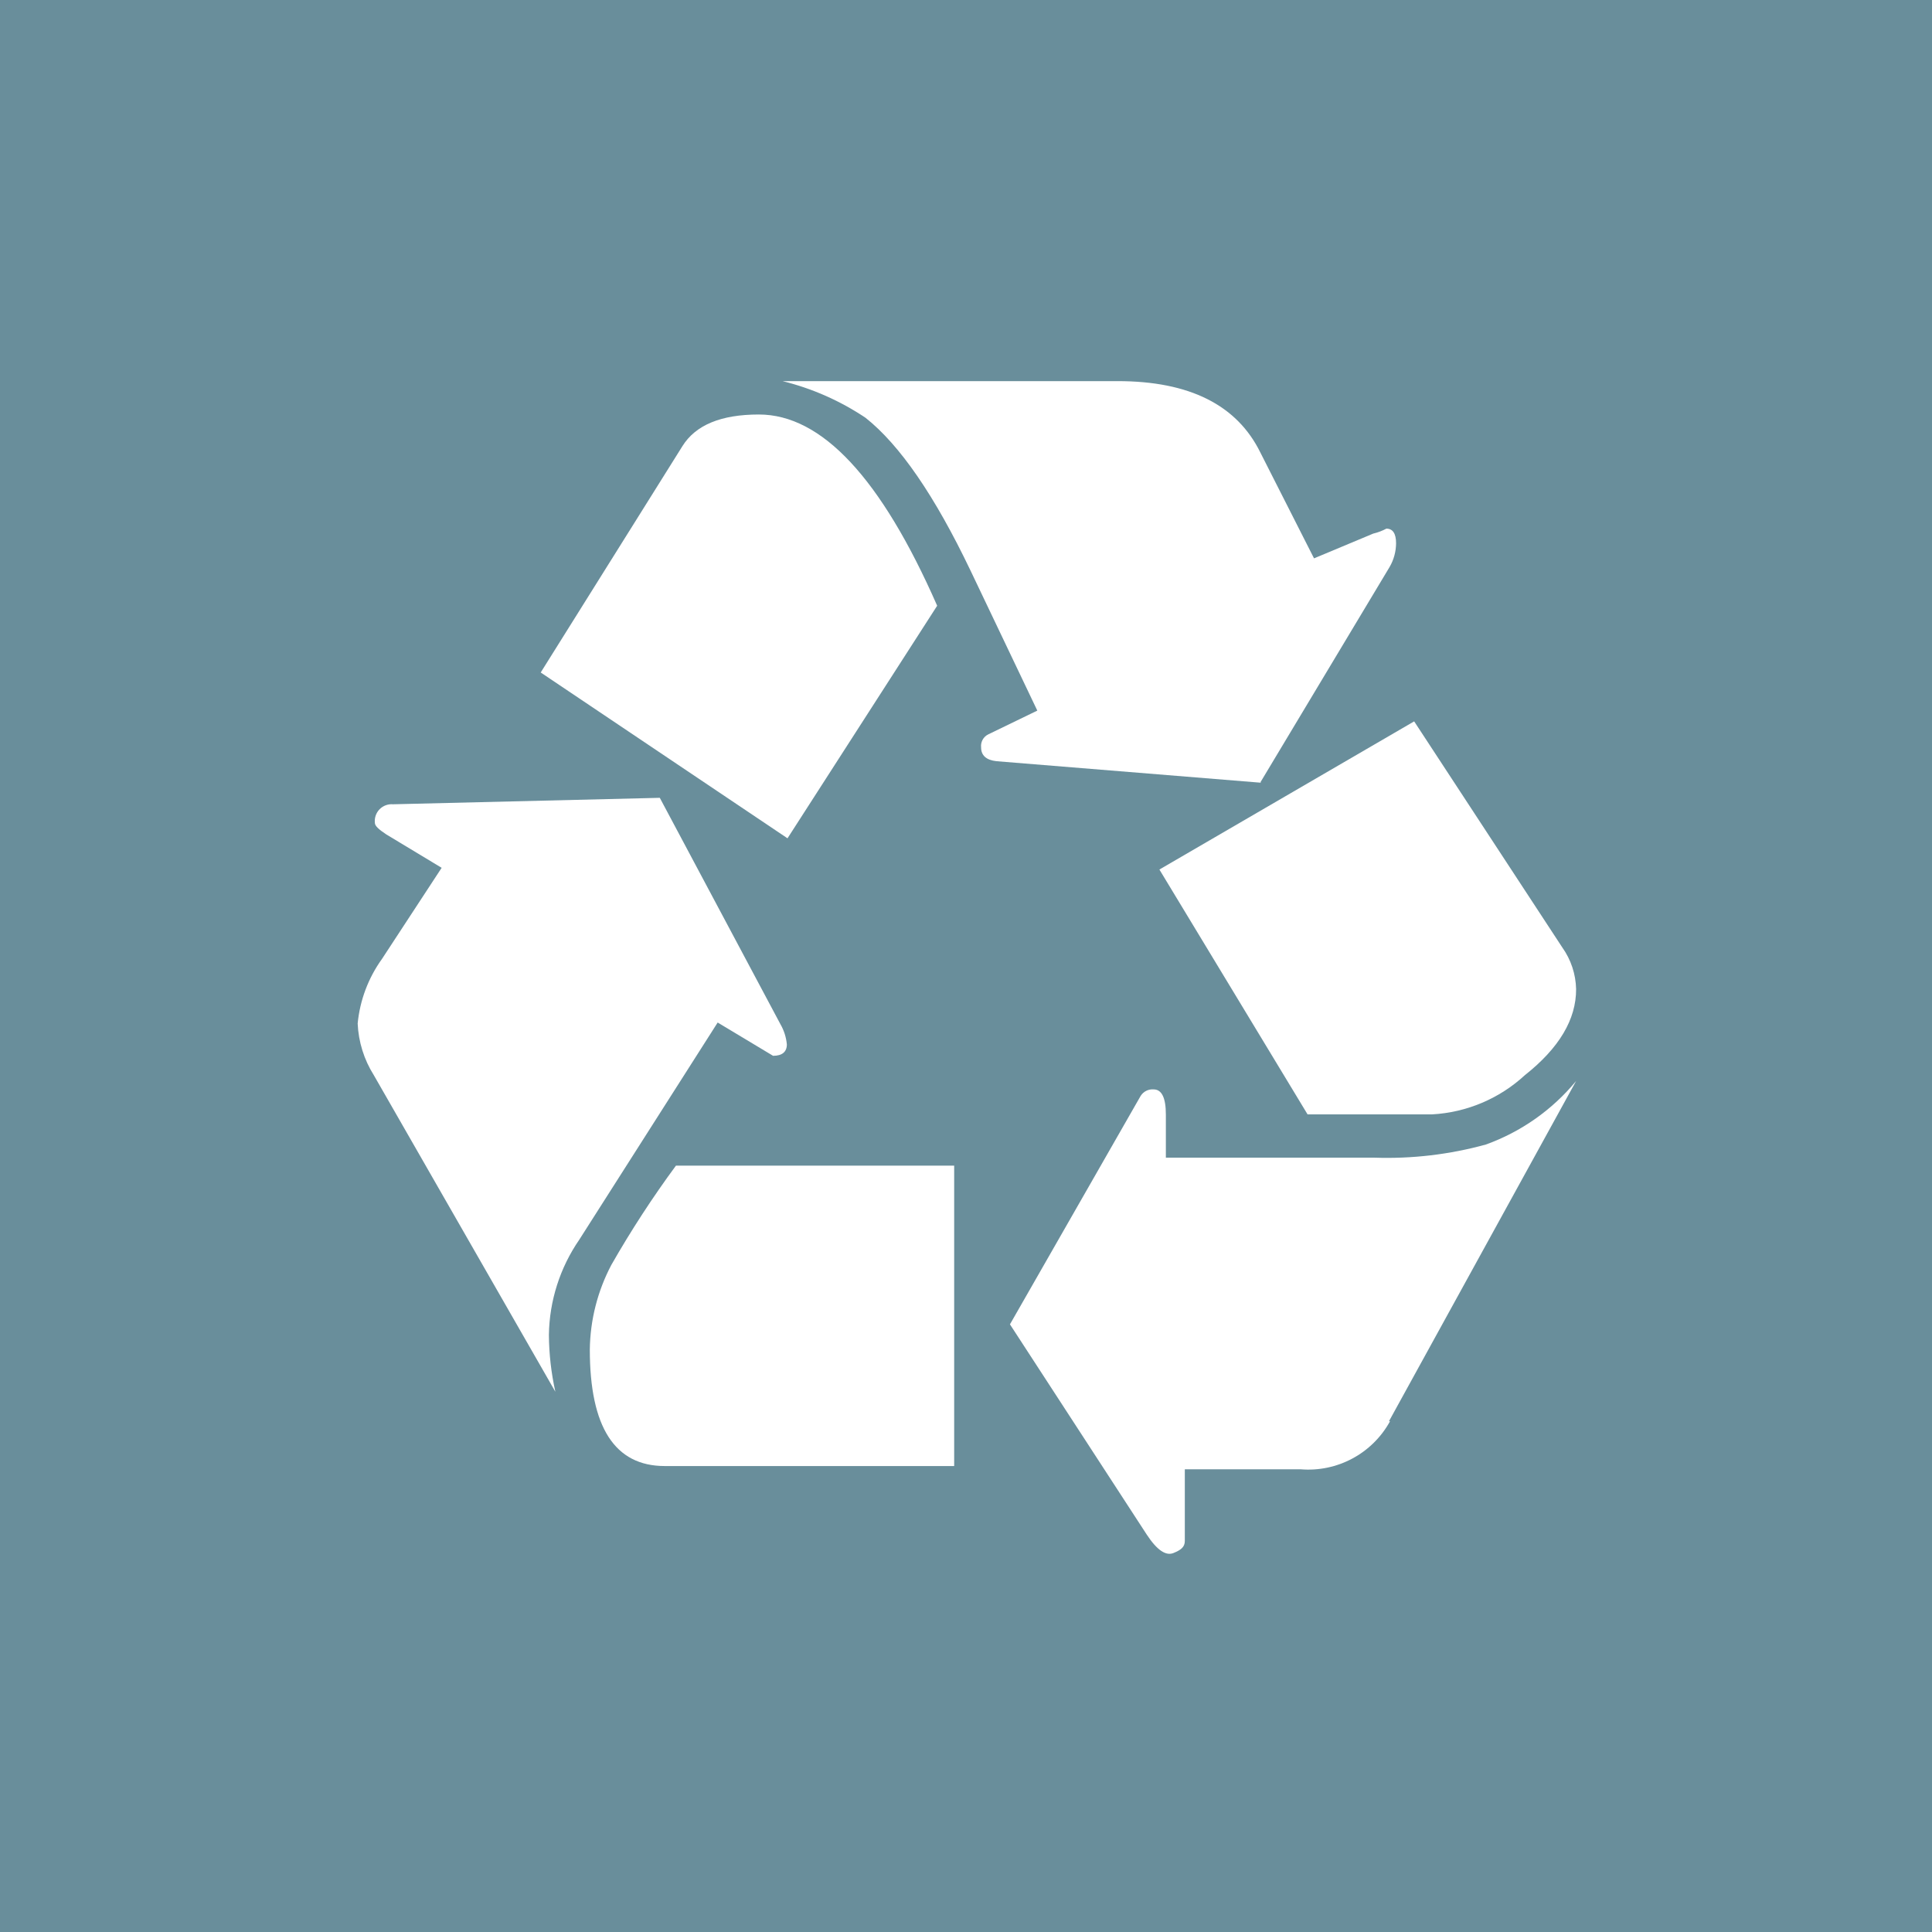 <?xml version="1.0" encoding="UTF-8"?>
<svg width="659px" height="659px" viewBox="0 0 659 659" version="1.1" xmlns="http://www.w3.org/2000/svg" xmlns:xlink="http://www.w3.org/1999/xlink">
    <title>recycle</title>
    <g id="DCA" stroke="none" stroke-width="1" fill="none" fill-rule="evenodd">
        <g id="recycle">
            <rect id="Rectangle-Copy-13" fill="#698E9B" x="0" y="0" width="659" height="659"></rect>
            <g id="recycle-svgrepo-com-(1)" transform="translate(122, 130)" fill="#FFFFFF" fill-rule="nonzero">
                <path d="M122.742,218.747 L141.693,230.132 C144.778,230.132 146.394,228.81 146.394,226.239 C146.168,223.805 145.416,221.45 144.191,219.335 L103.056,142.134 L12.047,144.338 C10.33,144.193 8.64,144.828 7.443,146.067 C6.247,147.306 5.672,149.018 5.876,150.728 C5.876,151.683 7.199,152.932 9.769,154.621 L28.647,166.007 L8.3,197.078 C3.634,203.56 0.77,211.164 0,219.114 C0.275,225.369 2.174,231.445 5.509,236.743 L67.431,344.721 C66.014,338.353 65.275,331.853 65.227,325.329 C65.397,313.721 69.001,302.424 75.585,292.862 L122.816,218.747 L122.742,218.747 Z" id="Path"></path>
                <path d="M146.615,155.944 L197.666,76.613 C178.567,33.128 158.294,11.385 136.845,11.385 C123.917,11.385 115.25,14.985 110.769,22.183 L62.436,99.384 L146.615,155.944 Z" id="Path"></path>
                <path d="M104.966,370.063 L203.468,370.063 L203.468,267.594 L108.565,267.594 C100.571,278.446 93.213,289.752 86.529,301.457 C81.83,310.362 79.313,320.256 79.184,330.324 C79.184,356.817 87.704,370.063 104.746,370.063 L104.966,370.063 Z" id="Path"></path>
                <path d="M307.921,136.845 L351.993,63.391 C353.419,60.936 354.178,58.15 354.197,55.311 C354.197,52.006 353.095,50.316 350.891,50.316 C349.477,51.07 347.971,51.638 346.411,52.006 L326.211,60.453 L307.921,24.387 C299.938,8.129 283.705,0 259.22,0 L144.925,0 C155.007,2.486 164.577,6.711 173.205,12.487 C184.909,21.742 196.858,39.127 209.051,64.64 L231.822,112.385 L215.148,120.465 C213.442,121.27 212.438,123.072 212.65,124.946 C212.65,127.664 214.413,129.28 217.939,129.647 L308.214,136.992 L307.921,136.845 Z" id="Path"></path>
                <path d="M351.773,354.784 L415.605,238.727 C407.476,248.58 396.845,256.065 384.827,260.396 C372.444,263.807 359.615,265.318 346.778,264.876 L275.674,264.876 L275.674,250.185 C275.674,244.456 274.278,241.591 271.487,241.591 C269.723,241.452 268.027,242.3 267.08,243.795 L222.493,321.73 L269.137,393.421 C272.662,398.784 275.674,400.767 278.245,399.738 C280.816,398.71 282.138,397.682 282.138,395.625 L282.138,371.165 L321.583,371.165 C334.111,372.224 346.087,365.804 352.14,354.784 L351.773,354.784 Z" id="Path"></path>
                <path d="M324.007,250.112 L366.464,250.112 C378.25,249.472 389.445,244.745 398.122,236.743 C409.826,227.488 415.654,217.694 415.605,207.362 C415.488,202.273 413.851,197.335 410.903,193.185 L360.367,116.058 L273.47,166.594 L324.007,250.112 Z" id="Path"></path>
            </g>
        </g>
    </g>
</svg>